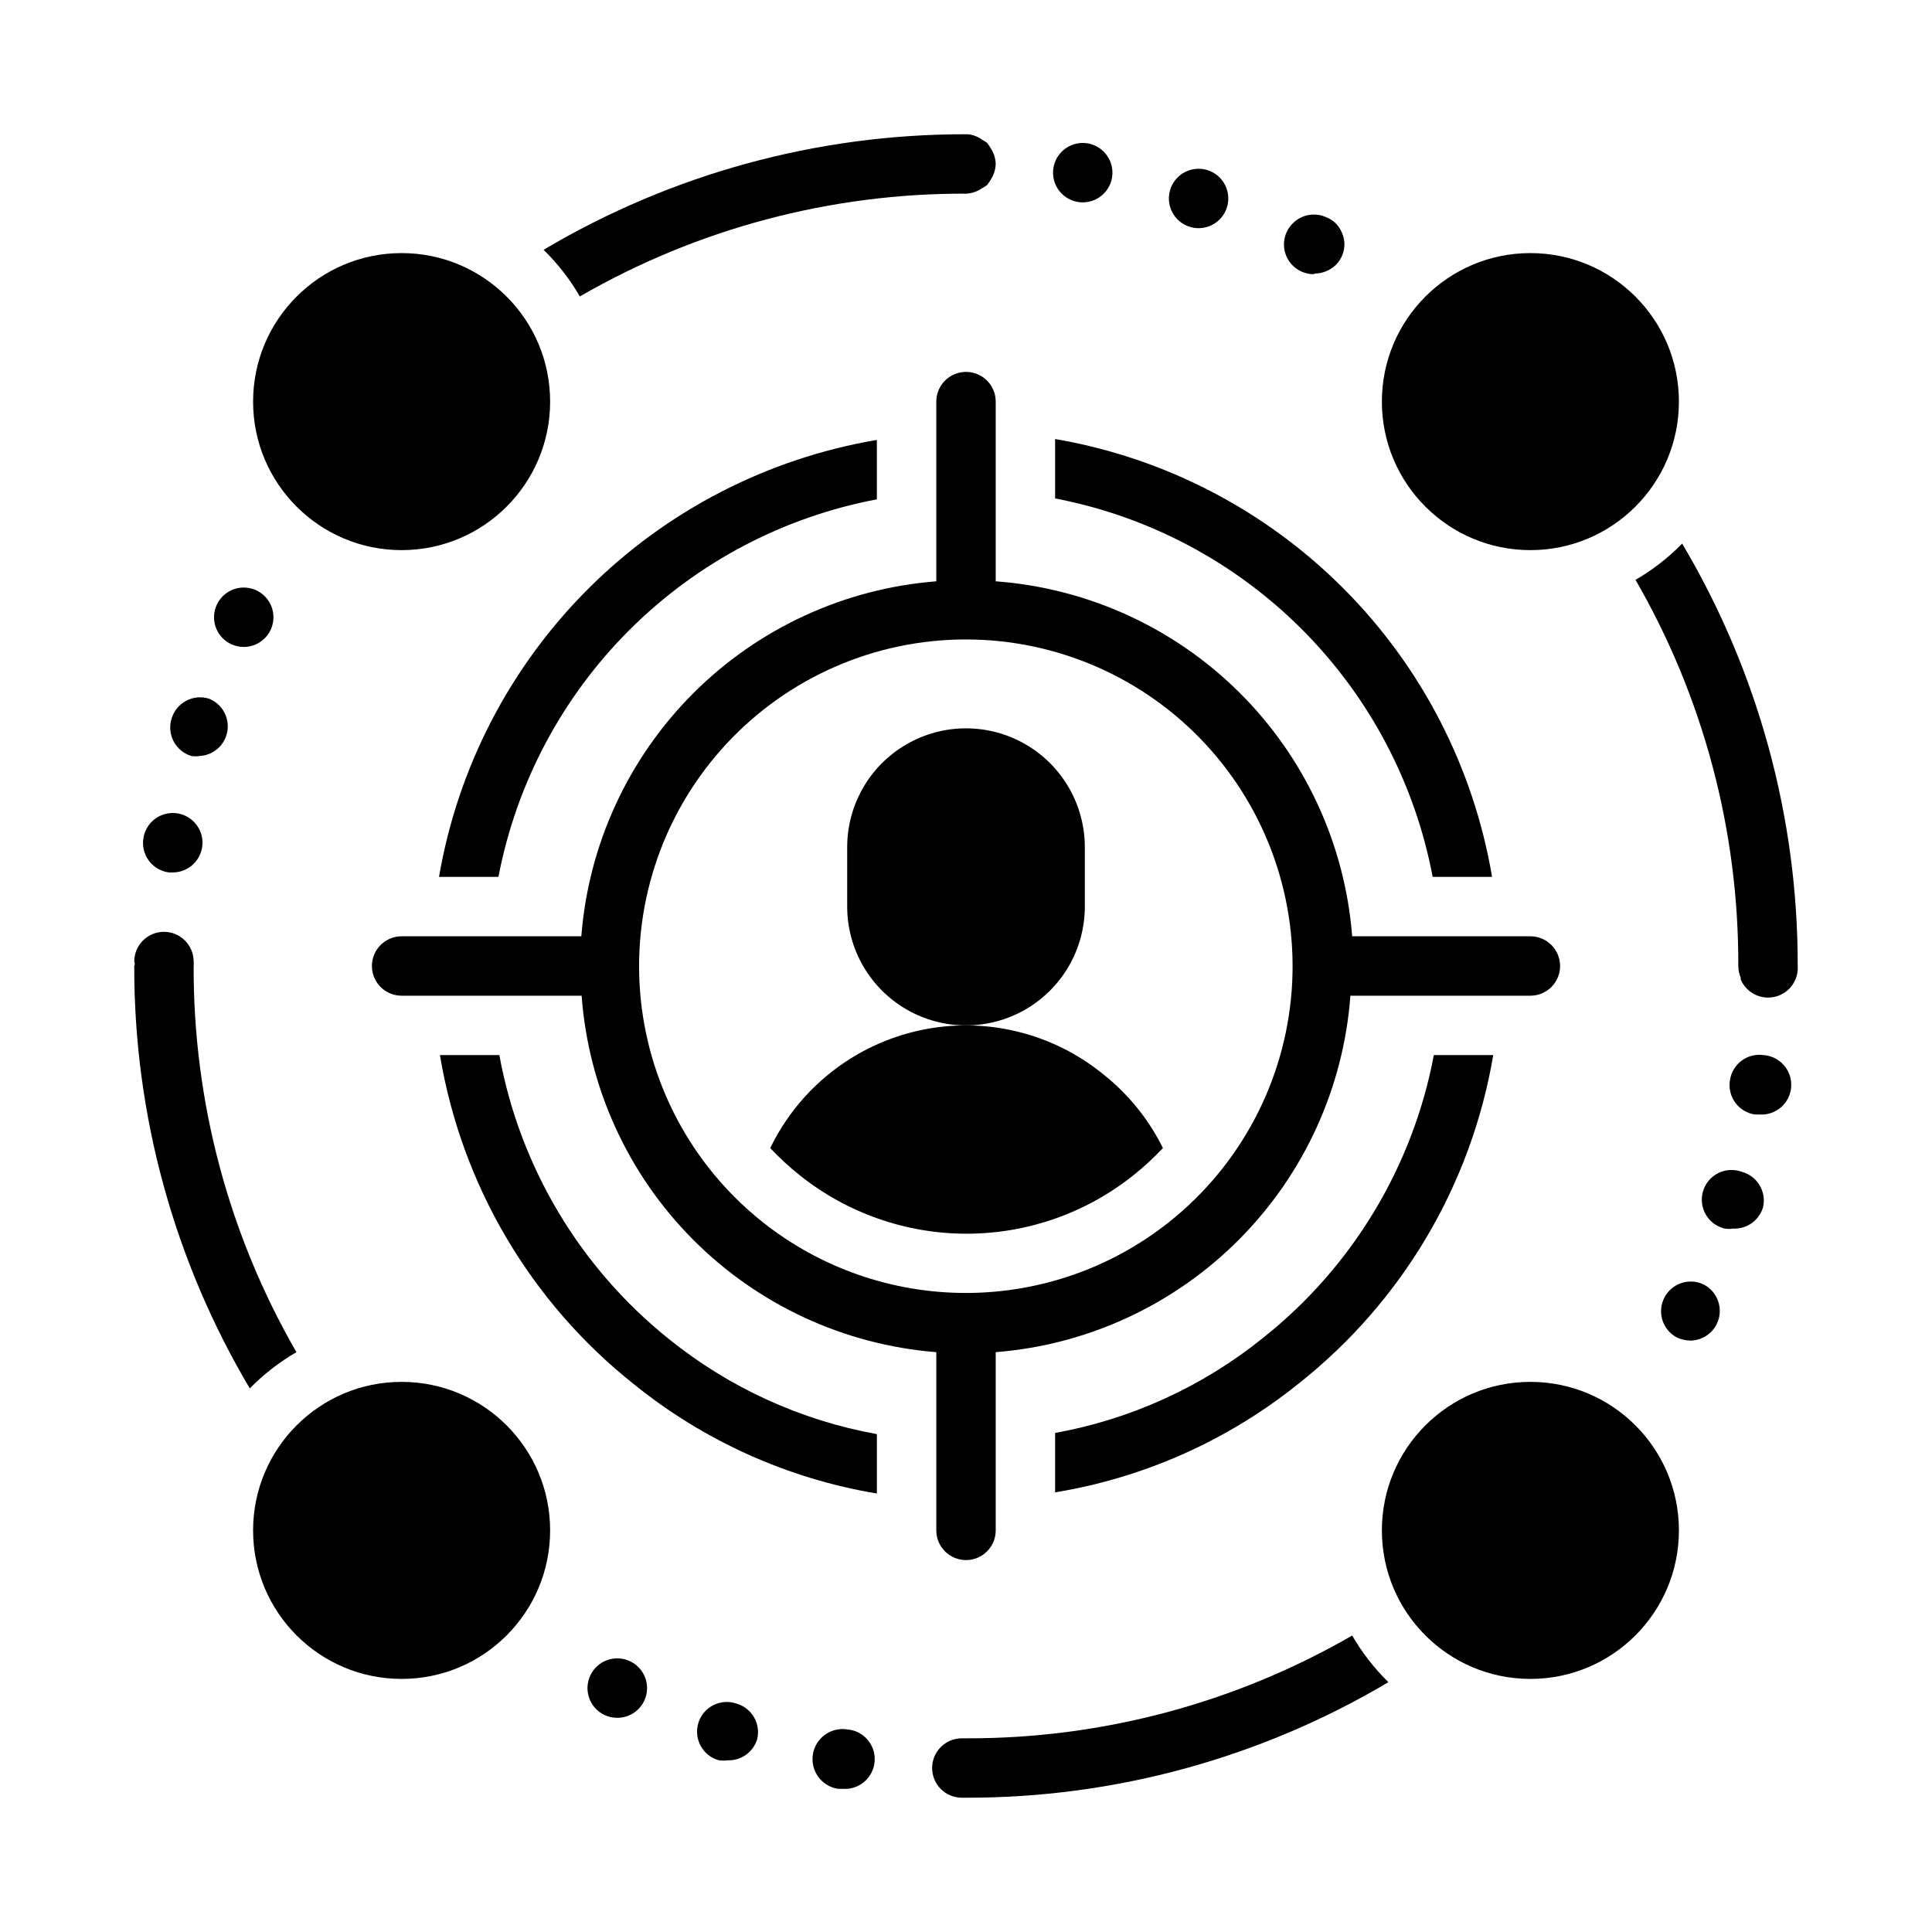 <?xml version="1.0" encoding="UTF-8"?>
<!-- Uploaded to: SVG Repo, www.svgrepo.com, Generator: SVG Repo Mixer Tools -->
<svg fill="#000000" width="800px" height="800px" version="1.1" viewBox="144 144 512 512" xmlns="http://www.w3.org/2000/svg">
 <g>
  <path d="m431.49 384.25v-15.742c0-11.25-6.004-21.645-15.746-27.27-9.742-5.625-21.746-5.625-31.488 0-9.742 5.625-15.742 16.02-15.742 27.27v15.742c0 11.25 6 21.645 15.742 27.27 9.742 5.625 21.746 5.625 31.488 0 9.742-5.625 15.746-16.02 15.746-27.27z"/>
  <path d="m436.52 428.81c-13.648-11.191-31.676-15.512-48.918-11.719-17.238 3.789-31.789 15.277-39.484 31.164 2.449 2.598 5.078 5.019 7.871 7.242 12.547 10 28.117 15.449 44.164 15.449s31.613-5.449 44.16-15.449c2.797-2.223 5.426-4.644 7.875-7.242-3.731-7.555-9.078-14.191-15.668-19.445z"/>
  <path d="m376.38 276.33v-15.742c-28.957 4.898-55.676 18.672-76.461 39.414-20.789 20.746-34.617 47.438-39.574 76.383h15.746c4.754-24.812 16.859-47.621 34.746-65.465 17.883-17.84 40.719-29.895 65.543-34.59z"/>
  <path d="m276.33 423.61h-15.742c5.731 34.441 24.051 65.527 51.402 87.223 18.609 15.047 40.793 25.027 64.395 28.969v-15.742c-20.188-3.648-39.137-12.309-55.105-25.191-23.555-18.855-39.512-45.578-44.949-75.258z"/>
  <path d="m523.67 376.38h15.742c-4.894-28.957-18.668-55.676-39.414-76.461-20.746-20.789-47.434-34.617-76.383-39.574v15.746c24.812 4.754 47.621 16.859 65.465 34.746 17.844 17.883 29.895 40.719 34.59 65.543z"/>
  <path d="m478.72 498.55c-15.969 12.883-34.914 21.547-55.105 25.191v15.746c23.715-3.894 46.012-13.875 64.711-28.969 27.285-21.621 45.598-52.582 51.402-86.91h-15.742c-5.59 29.609-21.66 56.215-45.266 74.941z"/>
  <path d="m588.93 250.43c0 21.738-17.621 39.359-39.359 39.359-21.738 0-39.359-17.621-39.359-39.359 0-21.738 17.621-39.359 39.359-39.359 21.738 0 39.359 17.621 39.359 39.359"/>
  <path d="m588.93 549.57c0 21.738-17.621 39.359-39.359 39.359-21.738 0-39.359-17.621-39.359-39.359 0-21.738 17.621-39.359 39.359-39.359 21.738 0 39.359 17.621 39.359 39.359"/>
  <path d="m289.79 549.57c0 21.738-17.621 39.359-39.359 39.359-21.738 0-39.359-17.621-39.359-39.359 0-21.738 17.621-39.359 39.359-39.359 21.738 0 39.359 17.621 39.359 39.359"/>
  <path d="m289.79 250.43c0 21.738-17.621 39.359-39.359 39.359-21.738 0-39.359-17.621-39.359-39.359 0-21.738 17.621-39.359 39.359-39.359 21.738 0 39.359 17.621 39.359 39.359"/>
  <path d="m400 604.67h-1.105c-4.344 0-7.871 3.523-7.871 7.871 0 4.348 3.527 7.871 7.871 7.871h1.105c39.391 0.07 78.066-10.512 111.94-30.621-3.746-3.668-6.977-7.824-9.602-12.359-31.105 17.961-66.418 27.359-102.34 27.238z"/>
  <path d="m311.04 584.28c-3.91-1.91-8.633-0.289-10.547 3.621-1.914 3.914-0.293 8.637 3.621 10.551 1.078 0.523 2.266 0.793 3.465 0.785 3.676 0.016 6.871-2.516 7.699-6.094 0.832-3.582-0.93-7.262-4.238-8.863z"/>
  <path d="m368.51 602.31c-4.348-0.672-8.418 2.305-9.094 6.652-0.672 4.348 2.305 8.418 6.652 9.094h1.258c4.348 0.324 8.137-2.934 8.465-7.281 0.324-4.348-2.934-8.137-7.281-8.465z"/>
  <path d="m339.15 595.46c-2.016-0.691-4.223-0.535-6.121 0.43-1.898 0.965-3.328 2.656-3.953 4.691-0.629 2.035-0.406 4.238 0.617 6.106 1.023 1.871 2.758 3.242 4.812 3.809 0.758 0.109 1.523 0.109 2.281 0 3.594 0.152 6.832-2.148 7.871-5.59 1.008-4.117-1.426-8.293-5.508-9.445z"/>
  <path d="m400 195.32c1.559-0.059 3.066-0.578 4.328-1.492 0.449-0.219 0.871-0.48 1.258-0.789 0.414-0.52 0.781-1.074 1.105-1.652 0.734-1.184 1.141-2.543 1.18-3.938-0.039-1.395-0.445-2.75-1.18-3.934-0.324-0.582-0.691-1.137-1.105-1.656-0.387-0.305-0.809-0.57-1.258-0.785-0.504-0.391-1.062-0.707-1.652-0.945-0.844-0.379-1.754-0.566-2.676-0.551-39.395-0.07-78.07 10.512-111.94 30.621 3.746 3.668 6.977 7.824 9.605 12.359 31.105-17.961 66.414-27.359 102.34-27.238z"/>
  <path d="m460.46 204.38c0.781 0.117 1.578 0.117 2.359 0 4.07-0.617 6.981-4.269 6.668-8.375-0.309-4.106-3.731-7.281-7.848-7.281-4.117 0-7.539 3.176-7.852 7.281-0.309 4.106 2.598 7.758 6.672 8.375z"/>
  <path d="m430.62 197.61h0.867c4.227-0.297 7.465-3.891 7.316-8.129-0.152-4.238-3.629-7.598-7.867-7.598-4.242 0-7.719 3.359-7.867 7.598-0.152 4.238 3.086 7.832 7.312 8.129z"/>
  <path d="m492.42 216.5c2.082-0.027 4.078-0.844 5.586-2.281 1.477-1.484 2.297-3.496 2.285-5.59-0.07-2.027-0.883-3.961-2.285-5.43-0.746-0.719-1.629-1.281-2.598-1.656-2.996-1.34-6.508-0.68-8.816 1.656-2.269 2.25-2.953 5.652-1.727 8.605 1.227 2.953 4.117 4.871 7.316 4.856z"/>
  <path d="m589.79 288.06c-3.668 3.746-7.824 6.977-12.359 9.605 17.961 31.105 27.359 66.414 27.238 102.34 0 1.055 0.215 2.098 0.629 3.07v0.473-0.004c1.488 3.543 5.312 5.496 9.055 4.617 3.738-0.875 6.301-4.324 6.059-8.156 0.07-39.395-10.512-78.07-30.621-111.94z"/>
  <path d="m605.62 454.55c-2.039-0.758-4.297-0.645-6.242 0.32-1.949 0.965-3.41 2.691-4.043 4.769-0.633 2.078-0.375 4.324 0.707 6.211 1.082 1.883 2.898 3.234 5.012 3.734 0.754 0.121 1.527 0.121 2.281 0 3.594 0.156 6.832-2.144 7.871-5.586 1.004-4.144-1.473-8.332-5.586-9.449z"/>
  <path d="m611.36 423.61c-4.277-0.609-8.25 2.344-8.895 6.613-0.363 2.094 0.133 4.242 1.379 5.961s3.133 2.863 5.231 3.172h1.184c4.348 0.305 8.117-2.973 8.422-7.32 0.305-4.348-2.973-8.121-7.32-8.426z"/>
  <path d="m595.3 484.31c-3.891-1.746-8.461-0.082-10.316 3.754s-0.316 8.453 3.465 10.414c1.09 0.492 2.269 0.762 3.465 0.789 3.027-0.008 5.785-1.754 7.086-4.488 1.855-3.914 0.203-8.594-3.699-10.469z"/>
  <path d="m195.32 400c0.047-0.184 0.047-0.371 0-0.551 0.035-0.211 0.035-0.422 0-0.633 0-4.348-3.523-7.871-7.871-7.871s-7.871 3.523-7.871 7.871c0.184 0.375 0.184 0.809 0 1.184-0.07 39.391 10.512 78.066 30.621 111.94 3.668-3.746 7.824-6.977 12.359-9.602-17.961-31.105-27.359-66.418-27.238-102.34z"/>
  <path d="m194.7 344.34c0.758 0.121 1.527 0.121 2.285 0 3.688-0.23 6.719-2.996 7.285-6.648 0.566-3.652-1.48-7.207-4.926-8.547-4.152-1.277-8.555 1.047-9.84 5.199-0.664 2.012-0.484 4.211 0.492 6.09 0.977 1.883 2.676 3.293 4.703 3.906z"/>
  <path d="m188.71 375.2h1.18c3.059-0.039 5.82-1.852 7.074-4.641 1.258-2.789 0.785-6.055-1.215-8.371-1.996-2.32-5.156-3.269-8.102-2.438-2.945 0.832-5.141 3.297-5.629 6.316-0.363 2.102 0.145 4.262 1.406 5.984 1.262 1.723 3.168 2.859 5.285 3.148z"/>
  <path d="m205.16 314.66c1.082 0.523 2.266 0.793 3.465 0.789 4.004-0.016 7.356-3.031 7.793-7.012 0.438-3.977-2.176-7.648-6.078-8.535s-7.852 1.293-9.176 5.07c-1.324 3.777 0.395 7.945 3.996 9.688z"/>
  <path d="m557.44 400c0-2.09-0.828-4.09-2.305-5.566-1.477-1.477-3.477-2.309-5.566-2.309h-47.23c-1.91-24.379-12.484-47.27-29.812-64.527-17.328-17.254-40.266-27.734-64.652-29.543v-47.625c0-4.348-3.523-7.871-7.871-7.871s-7.875 3.523-7.875 7.871v47.625c-24.316 1.898-47.156 12.418-64.406 29.664-17.246 17.25-27.766 40.09-29.664 64.406h-47.625c-4.348 0-7.871 3.527-7.871 7.875s3.523 7.871 7.871 7.871h47.703c1.805 24.375 12.273 47.301 29.516 64.625 17.238 17.328 40.113 27.914 64.477 29.84v47.23c0 4.348 3.527 7.871 7.875 7.871s7.871-3.523 7.871-7.871v-47.23c24.367-1.926 47.238-12.512 64.477-29.84 17.242-17.324 27.711-40.25 29.516-64.625h47.703c2.09 0 4.09-0.828 5.566-2.305 1.477-1.477 2.305-3.481 2.305-5.566zm-103.52 67.777c-15.332 12.219-34.359 18.871-53.961 18.871-19.605 0-38.633-6.652-53.965-18.871-18.844-15.016-30.578-37.203-32.387-61.23-1.805-24.023 6.481-47.719 22.867-65.383 16.383-17.664 39.387-27.703 63.484-27.703 24.094 0 47.098 10.039 63.484 27.703 16.383 17.664 24.668 41.359 22.863 65.383-1.809 24.027-13.543 46.215-32.387 61.23z"/>
 </g>
</svg>